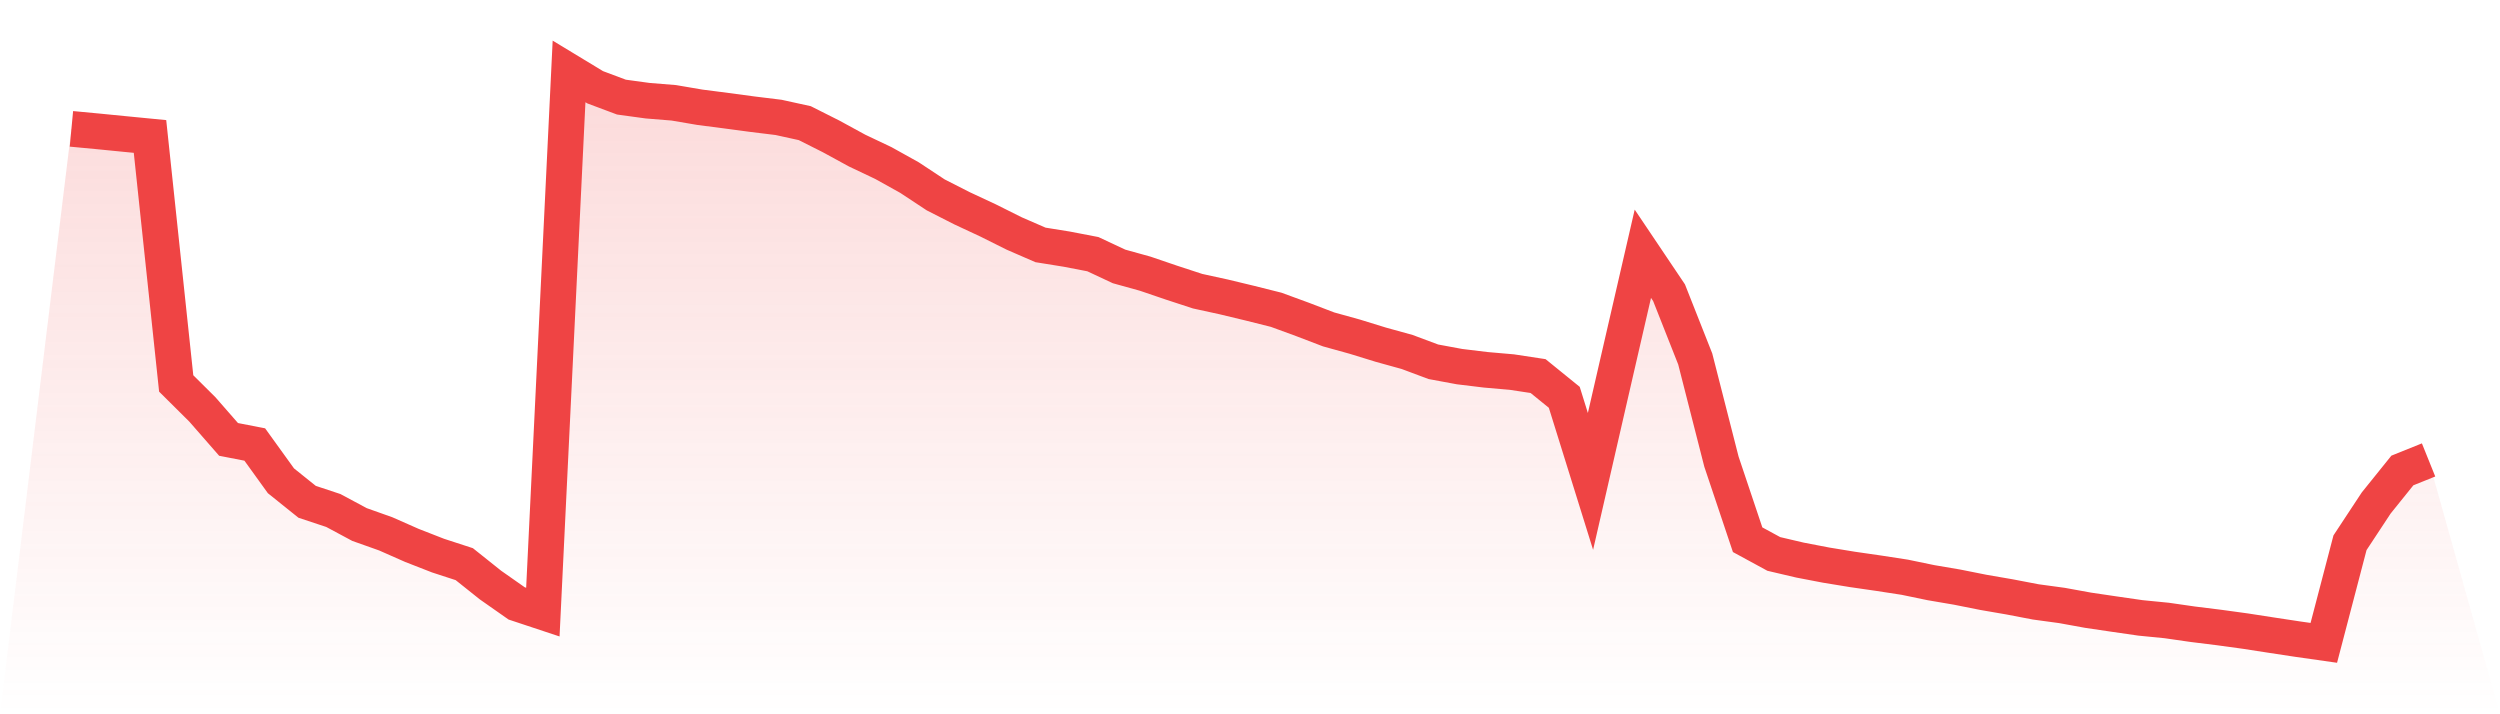 <svg viewBox="0 0 140 40" xmlns="http://www.w3.org/2000/svg">
<defs>
<linearGradient id="gradient" x1="0" x2="0" y1="0" y2="1">
<stop offset="0%" stop-color="#ef4444" stop-opacity="0.2"/>
<stop offset="100%" stop-color="#ef4444" stop-opacity="0"/>
</linearGradient>
</defs>
<path d="M4,7.216 L4,7.216 L5.467,7.354 L6.933,7.499 L8.4,7.642 L9.867,21.473 L11.333,22.928 L12.8,24.607 L14.267,24.892 L15.733,26.925 L17.2,28.102 L18.667,28.588 L20.133,29.374 L21.6,29.895 L23.067,30.543 L24.533,31.115 L26,31.593 L27.467,32.763 L28.933,33.791 L30.4,34.278 L31.867,4 L33.333,4.888 L34.8,5.438 L36.267,5.639 L37.733,5.758 L39.2,6.008 L40.667,6.198 L42.133,6.394 L43.6,6.574 L45.067,6.896 L46.533,7.634 L48,8.434 L49.467,9.13 L50.933,9.946 L52.4,10.914 L53.867,11.661 L55.333,12.345 L56.8,13.077 L58.267,13.715 L59.733,13.951 L61.2,14.233 L62.667,14.92 L64.133,15.327 L65.6,15.827 L67.067,16.307 L68.533,16.627 L70,16.98 L71.467,17.348 L72.933,17.885 L74.4,18.446 L75.867,18.853 L77.333,19.305 L78.8,19.711 L80.267,20.259 L81.733,20.531 L83.2,20.709 L84.667,20.837 L86.133,21.06 L87.6,22.25 L89.067,26.959 L90.533,20.575 L92,14.21 L93.467,16.392 L94.933,20.102 L96.4,25.85 L97.867,30.224 L99.333,31.021 L100.8,31.365 L102.267,31.647 L103.733,31.887 L105.2,32.099 L106.667,32.325 L108.133,32.629 L109.6,32.879 L111.067,33.172 L112.533,33.425 L114,33.706 L115.467,33.906 L116.933,34.173 L118.4,34.39 L119.867,34.602 L121.333,34.747 L122.8,34.958 L124.267,35.14 L125.733,35.341 L127.2,35.568 L128.667,35.791 L130.133,36 L131.6,30.394 L133.067,28.168 L134.533,26.347 L136,25.756 L140,40 L0,40 z" fill="url(#gradient)"/>
<path d="M4,7.216 L4,7.216 L5.467,7.354 L6.933,7.499 L8.4,7.642 L9.867,21.473 L11.333,22.928 L12.8,24.607 L14.267,24.892 L15.733,26.925 L17.2,28.102 L18.667,28.588 L20.133,29.374 L21.6,29.895 L23.067,30.543 L24.533,31.115 L26,31.593 L27.467,32.763 L28.933,33.791 L30.4,34.278 L31.867,4 L33.333,4.888 L34.8,5.438 L36.267,5.639 L37.733,5.758 L39.2,6.008 L40.667,6.198 L42.133,6.394 L43.6,6.574 L45.067,6.896 L46.533,7.634 L48,8.434 L49.467,9.13 L50.933,9.946 L52.4,10.914 L53.867,11.661 L55.333,12.345 L56.8,13.077 L58.267,13.715 L59.733,13.951 L61.2,14.233 L62.667,14.92 L64.133,15.327 L65.6,15.827 L67.067,16.307 L68.533,16.627 L70,16.98 L71.467,17.348 L72.933,17.885 L74.4,18.446 L75.867,18.853 L77.333,19.305 L78.8,19.711 L80.267,20.259 L81.733,20.531 L83.2,20.709 L84.667,20.837 L86.133,21.06 L87.6,22.25 L89.067,26.959 L90.533,20.575 L92,14.21 L93.467,16.392 L94.933,20.102 L96.4,25.85 L97.867,30.224 L99.333,31.021 L100.8,31.365 L102.267,31.647 L103.733,31.887 L105.2,32.099 L106.667,32.325 L108.133,32.629 L109.6,32.879 L111.067,33.172 L112.533,33.425 L114,33.706 L115.467,33.906 L116.933,34.173 L118.4,34.39 L119.867,34.602 L121.333,34.747 L122.8,34.958 L124.267,35.14 L125.733,35.341 L127.2,35.568 L128.667,35.791 L130.133,36 L131.6,30.394 L133.067,28.168 L134.533,26.347 L136,25.756" fill="none" stroke="#ef4444" stroke-width="2"/>
</svg>